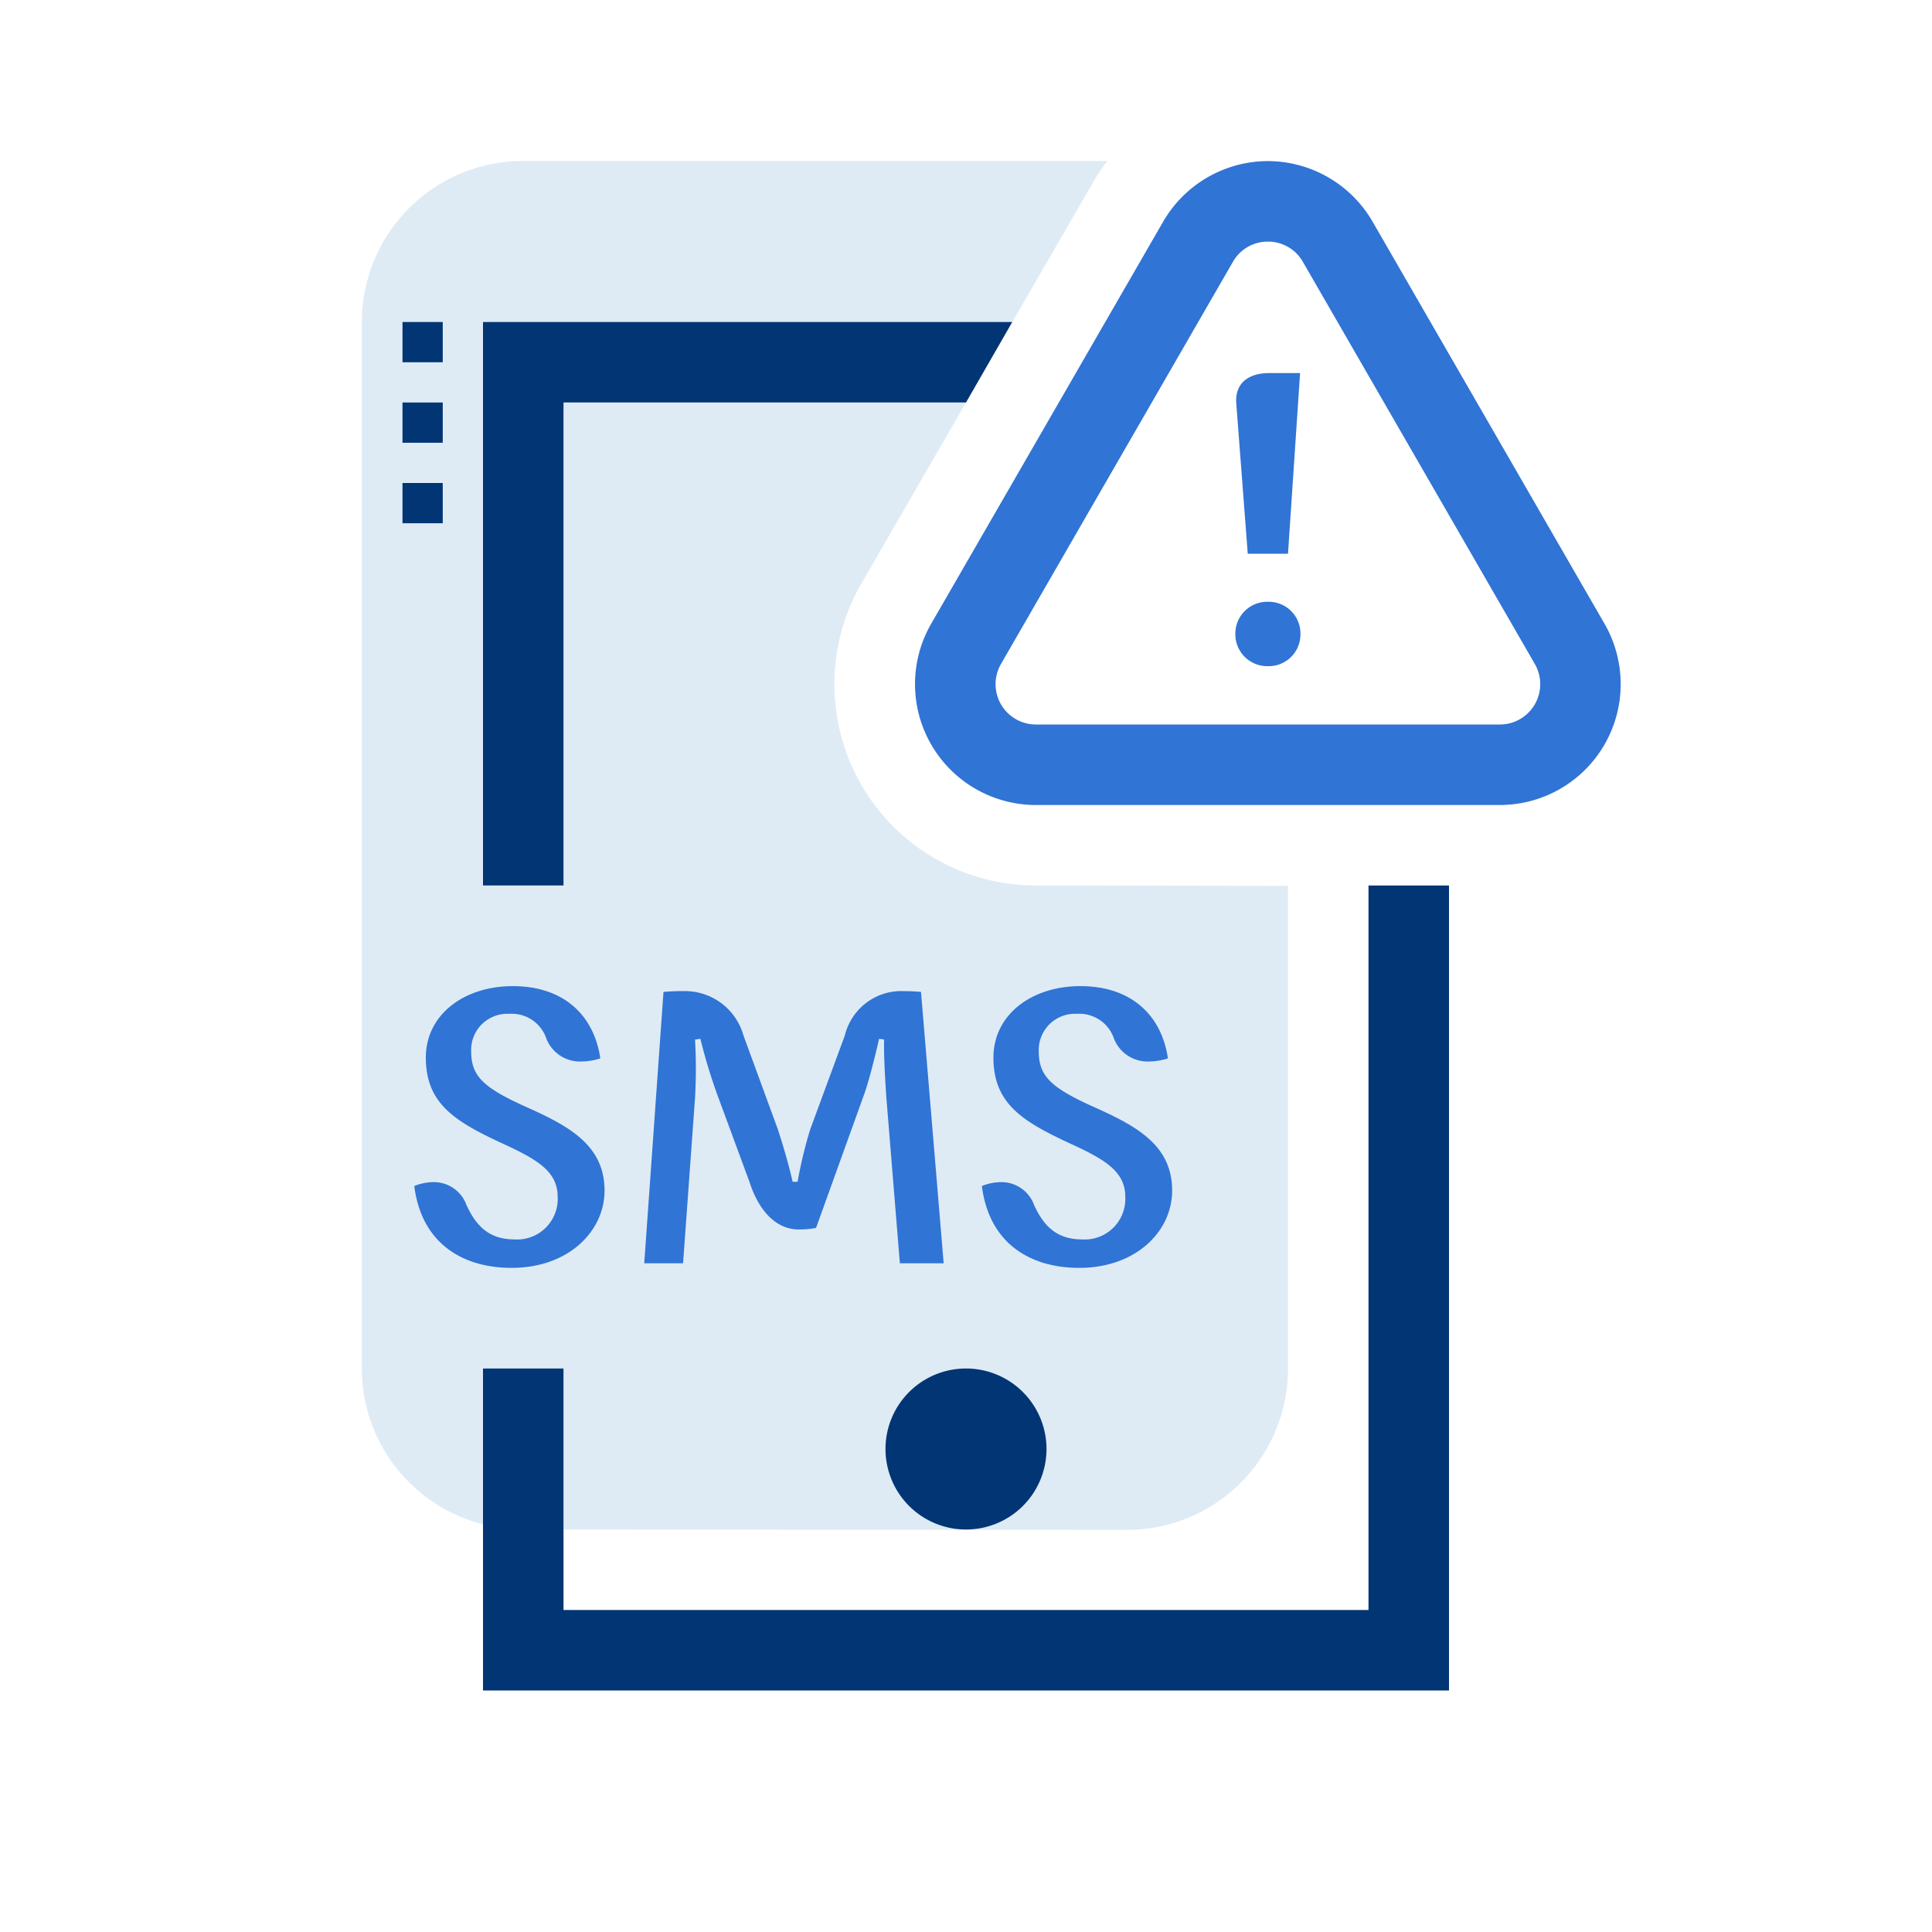 <svg id="ilu_smishing_144" xmlns="http://www.w3.org/2000/svg" width="144" height="144" viewBox="0 0 144 144">
  <rect id="pole" width="144" height="144" fill="#fff" opacity="0"/>
  <g id="ikona">
    <path id="Path_17636" data-name="Path 17636" d="M57.47,16H18.02v89.61A11.977,11.977,0,0,1,8.99,93.97V16.03A12.01,12.01,0,0,1,21.02,4H64.55a13.56,13.56,0,0,0-1.02,1.53Z" transform="translate(17.98 8)" fill="#deebf5"/>
    <path id="Path_17637" data-name="Path 17637" d="M72,46.03V82A12.01,12.01,0,0,1,59.97,94.03L18,94V82H12V46h6V10H48L40.2,23.5A15,15,0,0,0,53.22,46Z" transform="translate(24 20)" fill="#deebf5"/>
    <path id="Path_17638" data-name="Path 17638" d="M14.7,21.981a6.151,6.151,0,0,1-.7.057h.126c.2,0,.384-.039.576-.057" transform="translate(28 43.962)" fill="#deebf5"/>
    <path id="Path_17639" data-name="Path 17639" d="M28,46a6,6,0,1,0-6-6,6,6,0,0,0,6,6" transform="translate(44 68)" fill="#023574"/>
    <rect id="Rectangle_7017" data-name="Rectangle 7017" width="3" height="3" transform="translate(30 24)" fill="#023574"/>
    <rect id="Rectangle_7018" data-name="Rectangle 7018" width="3" height="3" transform="translate(30 30)" fill="#023574"/>
    <rect id="Rectangle_7019" data-name="Rectangle 7019" width="3" height="3" transform="translate(30 36)" fill="#023574"/>
    <path id="Path_17640" data-name="Path 17640" d="M49.031,10a2.979,2.979,0,0,1,2.607,1.506L68.927,41.48a3.007,3.007,0,0,1-2.6,4.512H31.739a3.007,3.007,0,0,1-2.6-4.512L46.424,11.51A2.979,2.979,0,0,1,49.031,10m0-6a9.037,9.037,0,0,0-7.8,4.506L23.936,38.483a9.009,9.009,0,0,0,7.8,13.509H66.323a9.009,9.009,0,0,0,7.8-13.509L56.834,8.51A9.037,9.037,0,0,0,49.031,4" transform="translate(45.469 8.008)" fill="#3074d5"/>
    <path id="Path_17641" data-name="Path 17641" d="M33.14,31.115a2.38,2.38,0,0,1-2.448-2.31v-.09a2.374,2.374,0,0,1,2.352-2.4h.1a2.366,2.366,0,0,1,2.4,2.334v.066a2.366,2.366,0,0,1-2.334,2.4H33.14M35.516,9.269l-.9,13.464h-3l-.861-11.271C30.68,9.917,31.8,9.269,33.2,9.269Z" transform="translate(61.384 18.538)" fill="#3074d5"/>
    <path id="Path_17642" data-name="Path 17642" d="M51.45,8,48,14H18V50H12V8Z" transform="translate(24 16)" fill="#023574"/>
    <path id="Path_17643" data-name="Path 17643" d="M84,22V82H12V58h6V76H78V22Z" transform="translate(24 44)" fill="#023574"/>
    <path id="Path_17644" data-name="Path 17644" d="M11.583,39.113a2.59,2.59,0,0,1,2.607,1.719c.774,1.689,1.806,2.547,3.582,2.547a3.025,3.025,0,0,0,3.207-3.18c0-1.977-1.689-2.862-4.326-4.068-3.351-1.575-5.5-2.9-5.5-6.3,0-3.24,2.892-5.331,6.474-5.331,3.867,0,6.072,2.235,6.531,5.388a4.823,4.823,0,0,1-1.374.228,2.688,2.688,0,0,1-2.694-1.833,2.727,2.727,0,0,0-2.721-1.719,2.7,2.7,0,0,0-2.838,2.781c0,1.833.861,2.691,4.014,4.122,3.294,1.461,5.928,2.895,5.928,6.276,0,3.006-2.664,5.757-6.933,5.757-3.552,0-6.7-1.746-7.248-6.1a3.764,3.764,0,0,1,1.29-.285" transform="translate(20.586 49)" fill="#3074d5"/>
    <path id="Path_17645" data-name="Path 17645" d="M25.948,34.881c.429,1.29.888,2.9,1.116,3.954h.372a32.264,32.264,0,0,1,.948-3.927l2.577-6.99a4.328,4.328,0,0,1,4.383-3.294c.486,0,1,.027,1.29.06l1.689,20.223H35.059L34.054,32.589c-.084-1.2-.2-3.123-.171-4.353l-.372-.06c-.285,1.233-.717,3.009-1.089,4.068L28.813,42.27a6.02,6.02,0,0,1-1.317.117c-1.548,0-2.9-1.233-3.639-3.522l-2.379-6.447a40.4,40.4,0,0,1-1.287-4.242l-.4.06a37.62,37.62,0,0,1,0,4.353L18.9,44.907H16.006L17.44,24.684a14.888,14.888,0,0,1,1.488-.06,4.527,4.527,0,0,1,4.47,3.294Z" transform="translate(32.012 49.248)" fill="#3074d5"/>
    <path id="Path_17646" data-name="Path 17646" d="M25.685,39.113a2.59,2.59,0,0,1,2.607,1.719c.774,1.689,1.806,2.547,3.582,2.547a3.025,3.025,0,0,0,3.207-3.18c0-1.977-1.689-2.862-4.326-4.068-3.351-1.575-5.5-2.9-5.5-6.3,0-3.24,2.892-5.331,6.474-5.331,3.867,0,6.072,2.235,6.531,5.388a4.823,4.823,0,0,1-1.374.228,2.688,2.688,0,0,1-2.694-1.833,2.727,2.727,0,0,0-2.721-1.719,2.7,2.7,0,0,0-2.838,2.781c0,1.833.861,2.691,4.014,4.122,3.294,1.461,5.928,2.895,5.928,6.276,0,3.006-2.664,5.757-6.933,5.757-3.552,0-6.7-1.746-7.248-6.1a3.764,3.764,0,0,1,1.29-.285" transform="translate(48.79 49)" fill="#3074d5"/>
    <rect id="Rectangle_7020" data-name="Rectangle 7020" width="144" height="144" fill="none" opacity="0.001"/>
  </g>
</svg>
